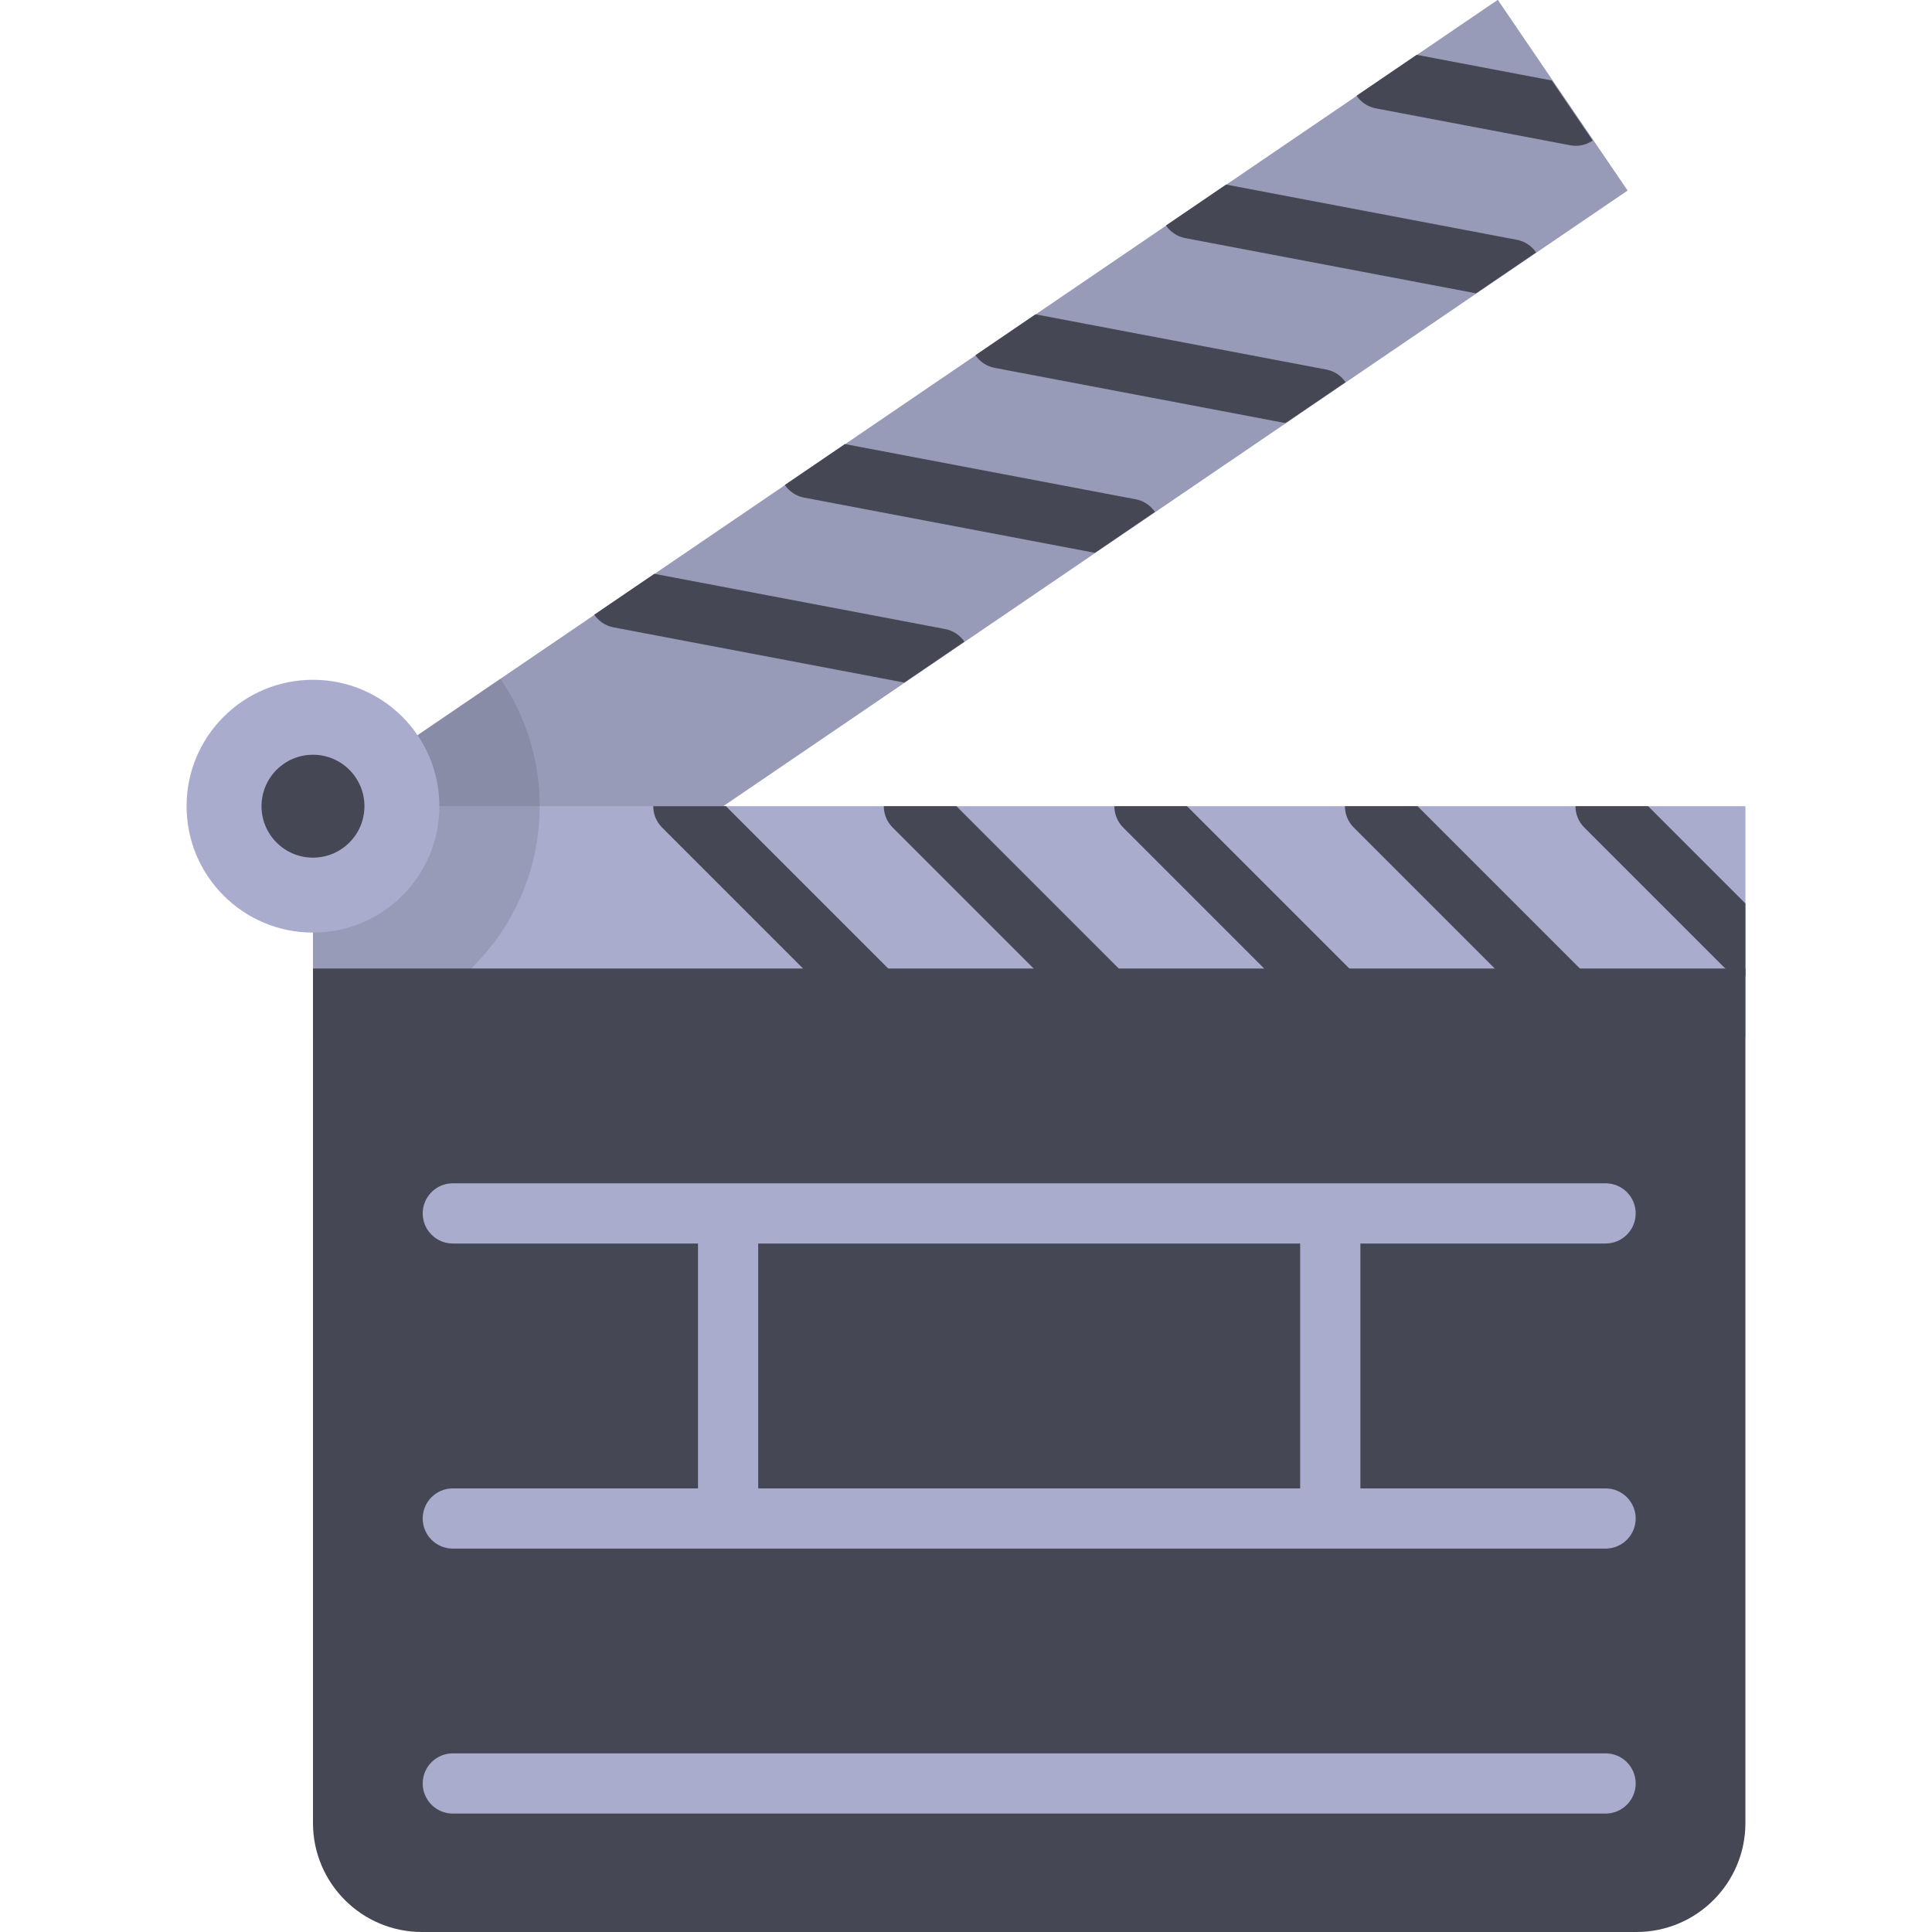 <?xml version="1.0" encoding="iso-8859-1"?>
<!-- Uploaded to: SVG Repo, www.svgrepo.com, Generator: SVG Repo Mixer Tools -->
<svg version="1.1" id="Layer_1" xmlns="http://www.w3.org/2000/svg" xmlns:xlink="http://www.w3.org/1999/xlink" 
	 viewBox="0 0 512.023 512.023" xml:space="preserve">
<g transform="matrix(0.827 -0.563 0.563 0.827 -27.974 157.48)">
	<rect x="60.07" y="108.859" style="fill:#A9ACCC;" width="379.63" height="61.112"/>
	<rect x="60.07" y="108.859" style="opacity:0.1;enable-background:new    ;" width="379.63" height="61.112"/>
</g>
<g>
	<path style="fill:#464754;" d="M417.616,38.639c1.632,0,3.186-0.504,4.482-1.386l-10.839-15.922l-35.814-6.802l-15.921,10.838
		c1.149,1.69,2.943,2.941,5.109,3.351l51.487,9.777C416.622,38.594,417.123,38.639,417.616,38.639z"/>
	<path style="fill:#464754;" d="M401.996,63.55l-77.06-14.634l-15.922,10.839c1.149,1.69,2.943,2.941,5.109,3.351l77.056,14.633
		l15.924-10.84C405.955,65.211,404.161,63.961,401.996,63.55z"/>
	<path style="fill:#464754;" d="M351.488,97.936l-77.059-14.634l-15.922,10.839c1.149,1.69,2.943,2.941,5.109,3.351l77.056,14.634
		l15.924-10.84C355.446,99.597,353.653,98.347,351.488,97.936z"/>
	<path style="fill:#464754;" d="M300.98,132.321l-77.059-14.634l-15.921,10.839c1.149,1.69,2.943,2.941,5.109,3.351l77.056,14.633
		l15.924-10.84C304.938,133.982,303.146,132.733,300.98,132.321z"/>
	<path style="fill:#464754;" d="M250.472,166.707l-77.059-14.634l-15.922,10.839c1.149,1.689,2.943,2.941,5.109,3.351l77.056,14.633
		l15.924-10.84C254.43,168.368,252.637,167.118,250.472,166.707z"/>
</g>
<rect x="82.946" y="213.659" style="fill:#A9ACCC;" width="379.63" height="61.112"/>
<g>
	<path style="fill:#464754;" d="M462.573,239.439l-25.777-25.778h-19.26c-0.001,2.043,0.778,4.087,2.337,5.646l37.058,37.058
		c1.558,1.558,3.6,2.337,5.642,2.337h0.001L462.573,239.439z"/>
	<path style="fill:#464754;" d="M358.77,219.308l55.46,55.46h19.263c0-2.042-0.779-4.084-2.337-5.643l-55.463-55.463h-19.26
		C356.432,215.704,357.211,217.748,358.77,219.308z"/>
	<path style="fill:#464754;" d="M297.667,219.308l55.46,55.46h19.263c0-2.042-0.779-4.084-2.337-5.643l-55.463-55.463h-19.26
		C295.33,215.704,296.109,217.748,297.667,219.308z"/>
	<path style="fill:#464754;" d="M236.566,219.308l55.46,55.46h19.263c0-2.042-0.779-4.084-2.337-5.643l-55.463-55.463h-19.26
		C234.228,215.704,235.007,217.748,236.566,219.308z"/>
	<path style="fill:#464754;" d="M175.464,219.308l55.46,55.46h19.263c0-2.042-0.779-4.084-2.337-5.643l-55.463-55.463h-19.26
		C173.127,215.704,173.905,217.748,175.464,219.308z"/>
</g>
<path style="opacity:0.1;enable-background:new    ;" d="M132.602,179.856l-49.657,33.805v60.096l0,0
	c12.527,0,24.167-3.858,33.805-10.44c0.584-0.399,1.159-0.812,1.729-1.23c0.281-0.206,0.559-0.416,0.835-0.627
	c0.47-0.359,0.935-0.725,1.395-1.097c0.318-0.257,0.633-0.519,0.946-0.783c0.41-0.346,0.816-0.697,1.216-1.054
	c0.251-0.223,0.501-0.446,0.748-0.673c0.525-0.483,1.042-0.975,1.548-1.476c0.228-0.226,0.451-0.455,0.676-0.685
	c0.385-0.393,0.764-0.79,1.138-1.194c0.199-0.214,0.4-0.426,0.596-0.643c0.483-0.535,0.953-1.082,1.416-1.635
	c0.202-0.242,0.402-0.484,0.601-0.728c0.461-0.567,0.914-1.139,1.354-1.723c0.153-0.203,0.3-0.411,0.451-0.615
	c0.361-0.49,0.713-0.986,1.059-1.487c0.157-0.229,0.317-0.456,0.471-0.687c0.422-0.633,0.834-1.274,1.233-1.923
	c0.138-0.223,0.271-0.45,0.406-0.676c0.343-0.573,0.677-1.152,1-1.737c0.087-0.159,0.179-0.314,0.265-0.473
	c0.379-0.7,0.74-1.412,1.092-2.128c0.111-0.224,0.22-0.45,0.328-0.677c0.346-0.727,0.68-1.459,0.997-2.201
	c0.068-0.161,0.132-0.324,0.2-0.486c0.276-0.662,0.538-1.329,0.79-2.002c0.071-0.19,0.146-0.38,0.215-0.572
	c0.281-0.775,0.546-1.558,0.796-2.346c0.064-0.2,0.123-0.401,0.185-0.602c0.234-0.768,0.456-1.541,0.661-2.321
	c0.019-0.073,0.04-0.146,0.06-0.219c0.215-0.837,0.406-1.684,0.586-2.534c0.041-0.199,0.084-0.397,0.123-0.596
	c0.169-0.847,0.324-1.698,0.457-2.558c0.022-0.14,0.039-0.283,0.061-0.423c0.117-0.793,0.219-1.59,0.305-2.393
	c0.017-0.155,0.036-0.31,0.051-0.465c0.087-0.877,0.153-1.76,0.202-2.648c0.011-0.191,0.018-0.384,0.028-0.577
	c0.042-0.916,0.07-1.835,0.07-2.762C143.042,201.135,139.185,189.494,132.602,179.856z"/>
<circle style="fill:#A9ACCC;" cx="82.946" cy="213.659" r="33.499"/>
<g>
	<circle style="fill:#464754;" cx="82.946" cy="213.659" r="13.636"/>
	<path style="fill:#464754;" d="M82.946,256.681v226.453c0,15.955,12.934,28.889,28.889,28.889h321.848
		c15.955,0,28.889-12.934,28.889-28.889V256.681H82.946z"/>
</g>
<g>
	<path style="fill:#A9ACCC;" d="M425.514,480.637H120.005c-4.407,0-7.979-3.573-7.979-7.979c0-4.407,3.573-7.979,7.979-7.979
		h305.509c4.407,0,7.979,3.573,7.979,7.979C433.493,477.065,429.921,480.637,425.514,480.637z"/>
	<path style="fill:#A9ACCC;" d="M425.514,394.46h-64.981V329.56h64.981c4.407,0,7.979-3.572,7.979-7.979
		c0-4.407-3.573-7.979-7.979-7.979H120.005c-4.407,0-7.979,3.573-7.979,7.979c0,4.408,3.573,7.979,7.979,7.979h64.981v64.899
		h-64.981c-4.407,0-7.979,3.573-7.979,7.979c0,4.408,3.573,7.979,7.979,7.979h305.509c4.407,0,7.979-3.572,7.979-7.979
		C433.493,398.032,429.921,394.46,425.514,394.46z M200.944,329.56h143.63v64.899h-143.63V329.56z"/>
</g>
</svg>